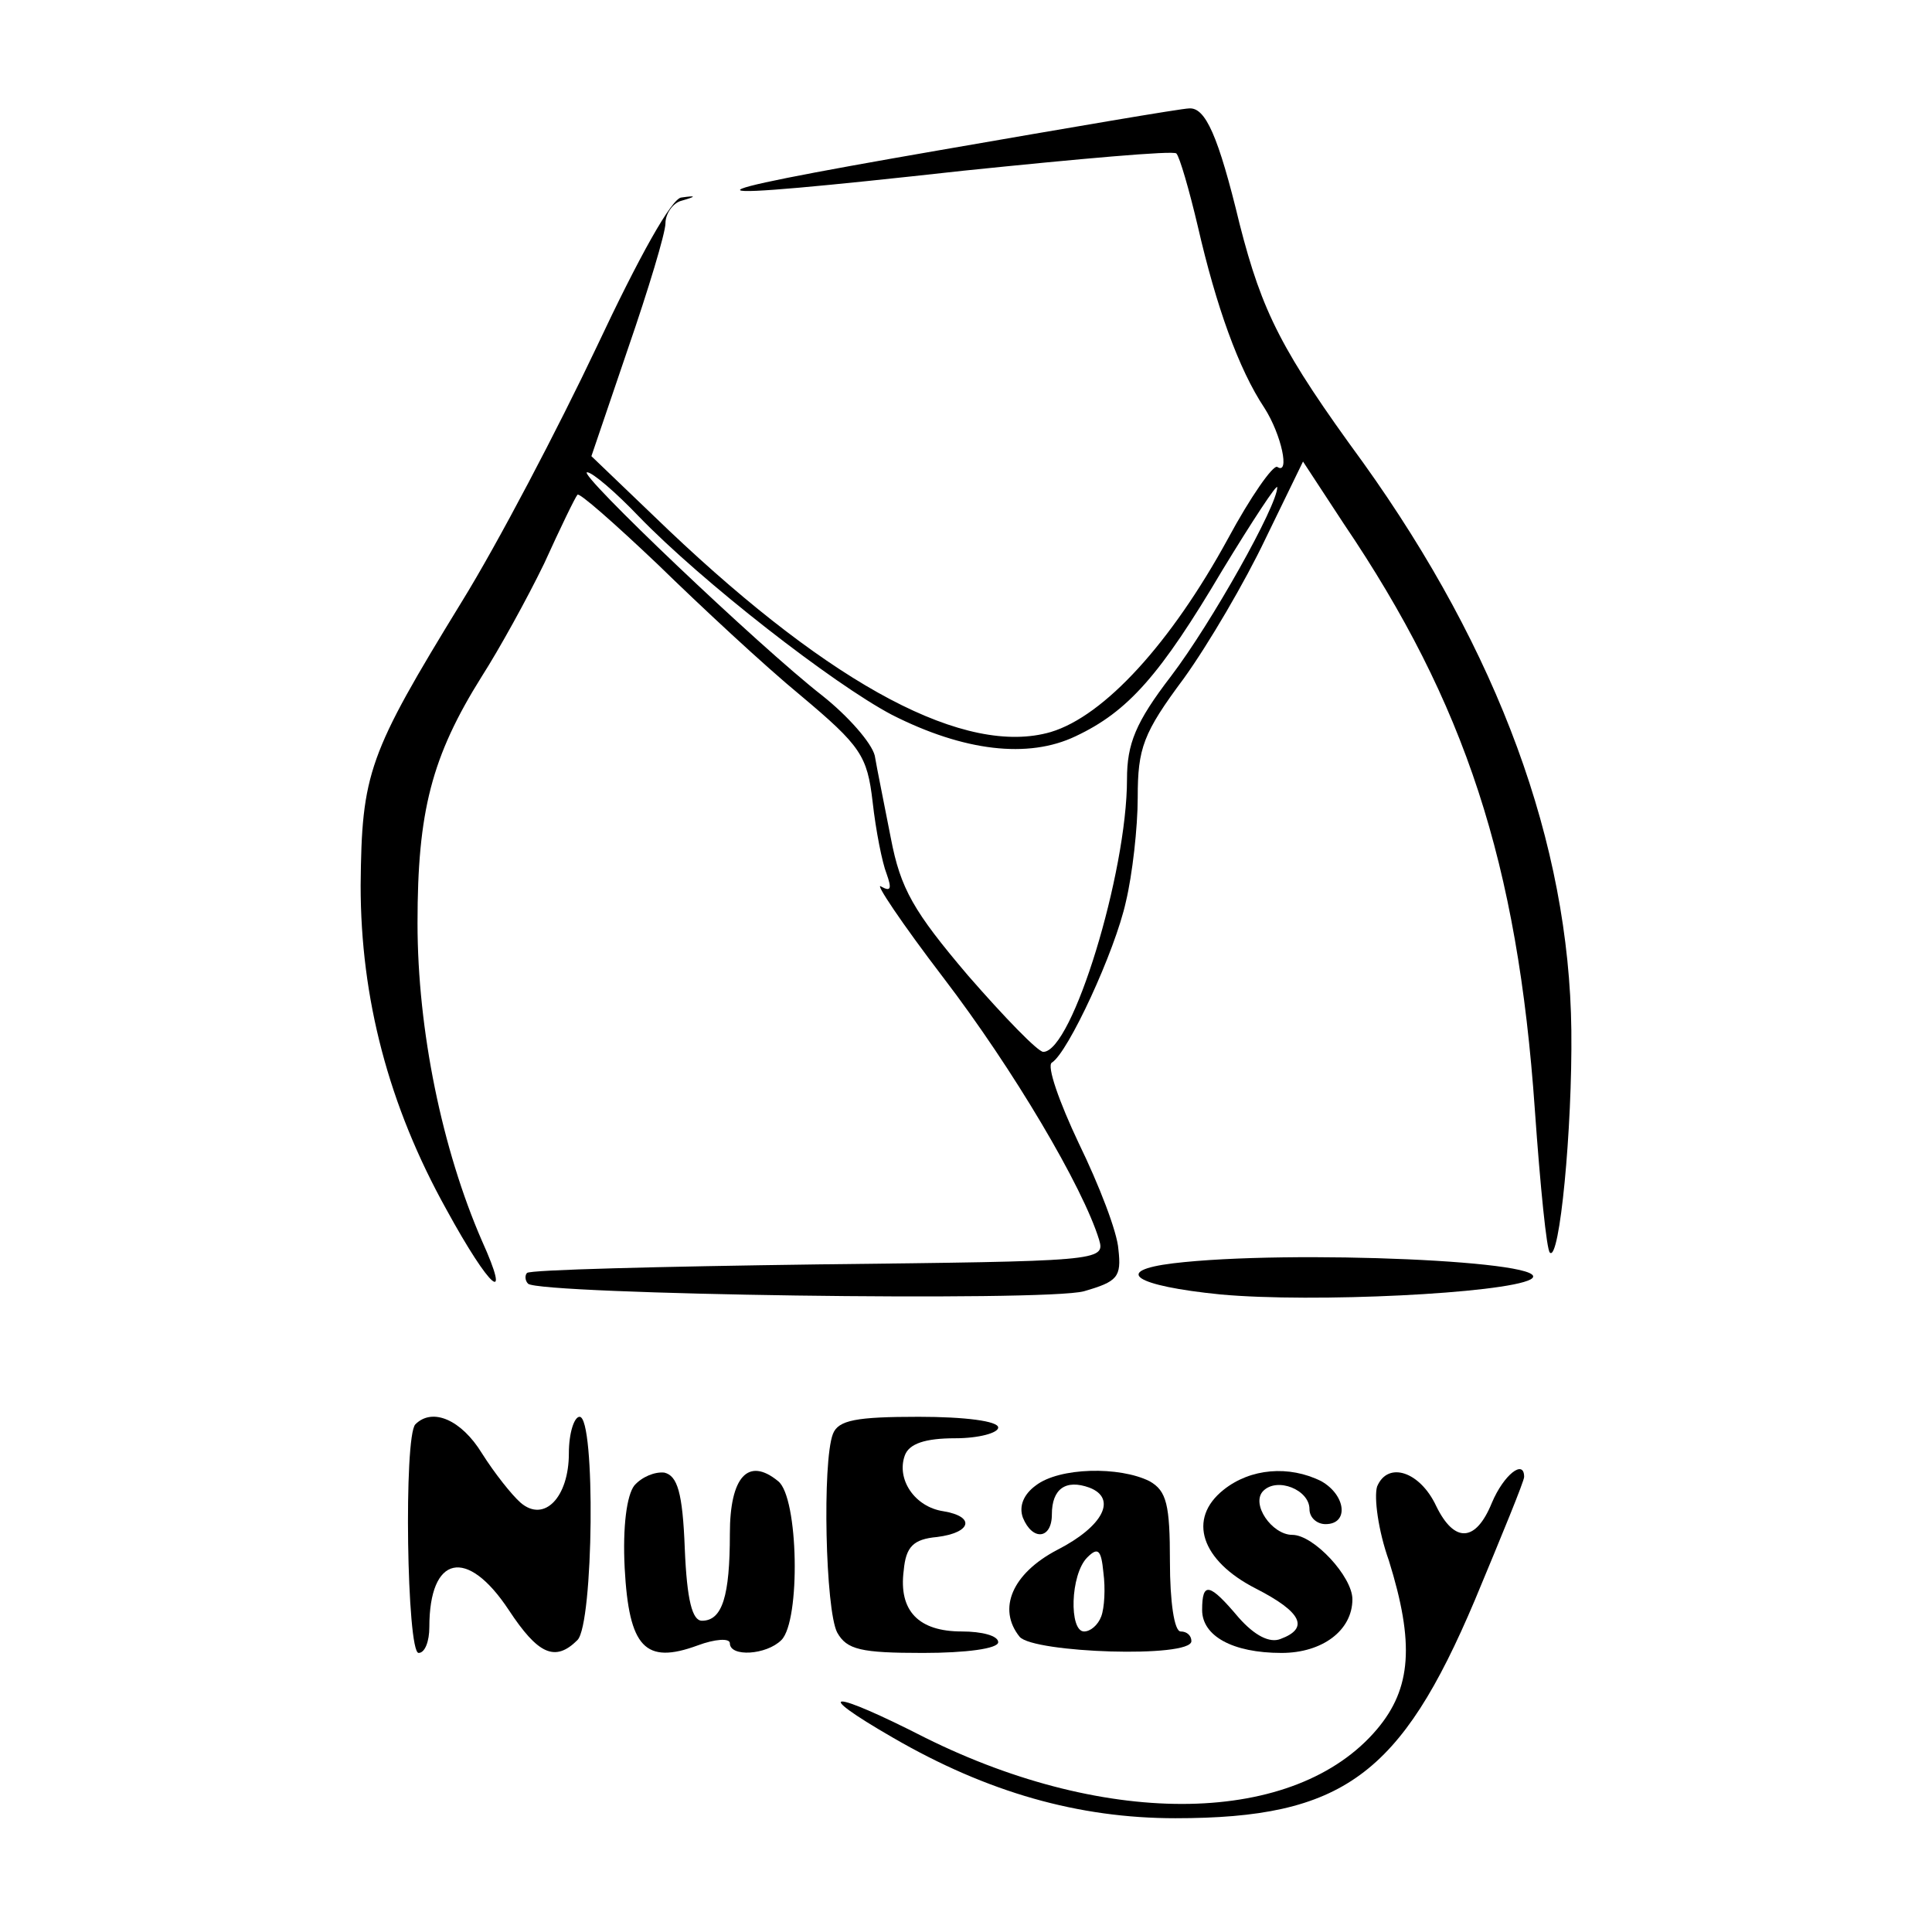 <?xml version="1.0" encoding="UTF-8"?> <svg xmlns="http://www.w3.org/2000/svg" xmlns:xlink="http://www.w3.org/1999/xlink" xmlns:svgjs="http://svgjs.com/svgjs" version="1.1" width="180pt" height="180pt"><svg xmlns="http://www.w3.org/2000/svg" version="1.0" width="180pt" height="180pt" viewBox="0 0 180 180" preserveAspectRatio="xMidYMid meet"><g transform="translate(0,180) scale(0.1,-0.1)" fill="#000000" stroke="none"><path d="M875 1660 c-254 -44 -248 -49 23 -19 107 11 196 19 198 16 3 -3 12 -34 20 -68 17 -74 38 -133 62 -169 16 -25 24 -63 12 -55 -4 2 -25 -28 -46 -67 -53 -97 -115 -165 -165 -180 -79 -23 -202 42 -356 188 l-72 69 34 100 c19 55 35 108 35 117 0 9 7 19 15 21 14 4 14 5 0 3 -9 0 -40 -56 -79 -139 -36 -76 -92 -183 -126 -238 -87 -142 -93 -159 -94 -264 0 -105 26 -205 80 -302 41 -75 61 -91 33 -29 -37 85 -60 196 -60 296 0 104 13 155 60 230 16 25 42 72 58 105 15 33 29 62 31 64 1 3 35 -27 75 -65 40 -39 99 -94 133 -122 56 -47 62 -56 67 -99 3 -27 9 -57 13 -67 5 -14 4 -17 -5 -12 -7 5 19 -34 58 -85 65 -85 130 -195 145 -244 6 -20 0 -20 -262 -23 -147 -2 -269 -5 -271 -8 -2 -2 -2 -7 1 -10 11 -10 482 -17 518 -7 31 9 35 13 32 39 -1 16 -18 60 -37 99 -18 38 -30 72 -25 75 15 9 59 104 69 150 6 25 11 69 11 97 0 46 5 60 43 111 23 32 57 90 76 130 l35 72 38 -58 c113 -167 162 -316 178 -546 5 -71 11 -131 14 -133 9 -9 21 115 20 207 -2 174 -68 353 -194 529 -76 104 -94 140 -115 222 -20 83 -32 109 -47 108 -7 0 -112 -18 -233 -39z m-280 -341 c59 -61 181 -156 236 -185 67 -34 127 -41 171 -20 49 23 79 57 137 155 28 46 51 81 51 77 0 -17 -61 -126 -99 -176 -33 -43 -41 -63 -41 -96 0 -87 -51 -254 -78 -254 -5 0 -36 32 -70 71 -51 60 -63 81 -72 128 -6 31 -13 65 -15 77 -3 12 -25 37 -49 56 -59 46 -229 208 -219 208 5 0 27 -19 48 -41z"></path><path d="M1093 623 c-57 -7 -36 -21 44 -29 87 -8 265 1 289 14 30 17 -225 28 -333 15z"></path><path d="M387 473 c-11 -11 -8 -213 3 -213 6 0 10 11 10 24 0 67 35 75 74 16 27 -41 43 -49 64 -28 15 15 17 208 2 208 -5 0 -10 -15 -10 -34 0 -41 -23 -65 -45 -46 -8 7 -24 27 -36 46 -19 31 -46 43 -62 27z"></path><path d="M776 464 c-10 -26 -7 -164 4 -185 9 -16 22 -19 80 -19 40 0 70 4 70 10 0 6 -15 10 -34 10 -40 0 -59 19 -54 57 2 22 9 29 31 31 32 4 36 19 6 24 -27 4 -44 30 -36 52 4 11 19 16 47 16 22 0 40 5 40 10 0 6 -31 10 -74 10 -58 0 -75 -3 -80 -16z"></path><path d="M591 416 c-7 -9 -11 -38 -9 -77 4 -74 19 -90 68 -72 16 6 30 7 30 2 0 -13 34 -11 48 3 18 18 16 133 -3 148 -28 23 -45 4 -45 -49 0 -58 -7 -81 -26 -81 -9 0 -14 19 -16 67 -2 53 -7 68 -19 71 -9 1 -21 -4 -28 -12z"></path><path d="M965 416 c-11 -8 -16 -19 -12 -30 9 -22 27 -20 27 3 0 24 13 33 35 25 26 -10 13 -36 -30 -58 -42 -22 -56 -55 -35 -81 13 -15 160 -20 160 -4 0 5 -4 9 -10 9 -6 0 -10 28 -10 65 0 53 -3 66 -19 75 -28 14 -84 13 -106 -4z m61 -122 c-3 -8 -10 -14 -16 -14 -14 0 -13 53 3 69 10 10 13 7 15 -14 2 -15 1 -33 -2 -41z"></path><path d="M1140 412 c-34 -27 -21 -66 30 -92 43 -22 50 -37 23 -47 -10 -4 -24 3 -39 20 -27 32 -34 34 -34 7 0 -24 28 -40 74 -40 38 0 66 21 66 50 0 21 -36 60 -56 60 -19 0 -39 29 -27 41 13 13 43 1 43 -17 0 -8 7 -14 15 -14 22 0 19 27 -4 40 -30 15 -66 12 -91 -8z"></path><path d="M1283 415 c-3 -10 1 -41 11 -69 24 -77 21 -119 -11 -157 -76 -90 -250 -93 -421 -8 -88 45 -108 45 -30 0 88 -51 173 -75 263 -75 156 0 210 40 279 203 25 60 46 111 46 115 0 17 -19 2 -30 -24 -15 -37 -35 -38 -52 -3 -15 32 -45 42 -55 18z"></path></g></svg><style>@media (prefers-color-scheme: light) { :root { filter: none; } } </style></svg> 